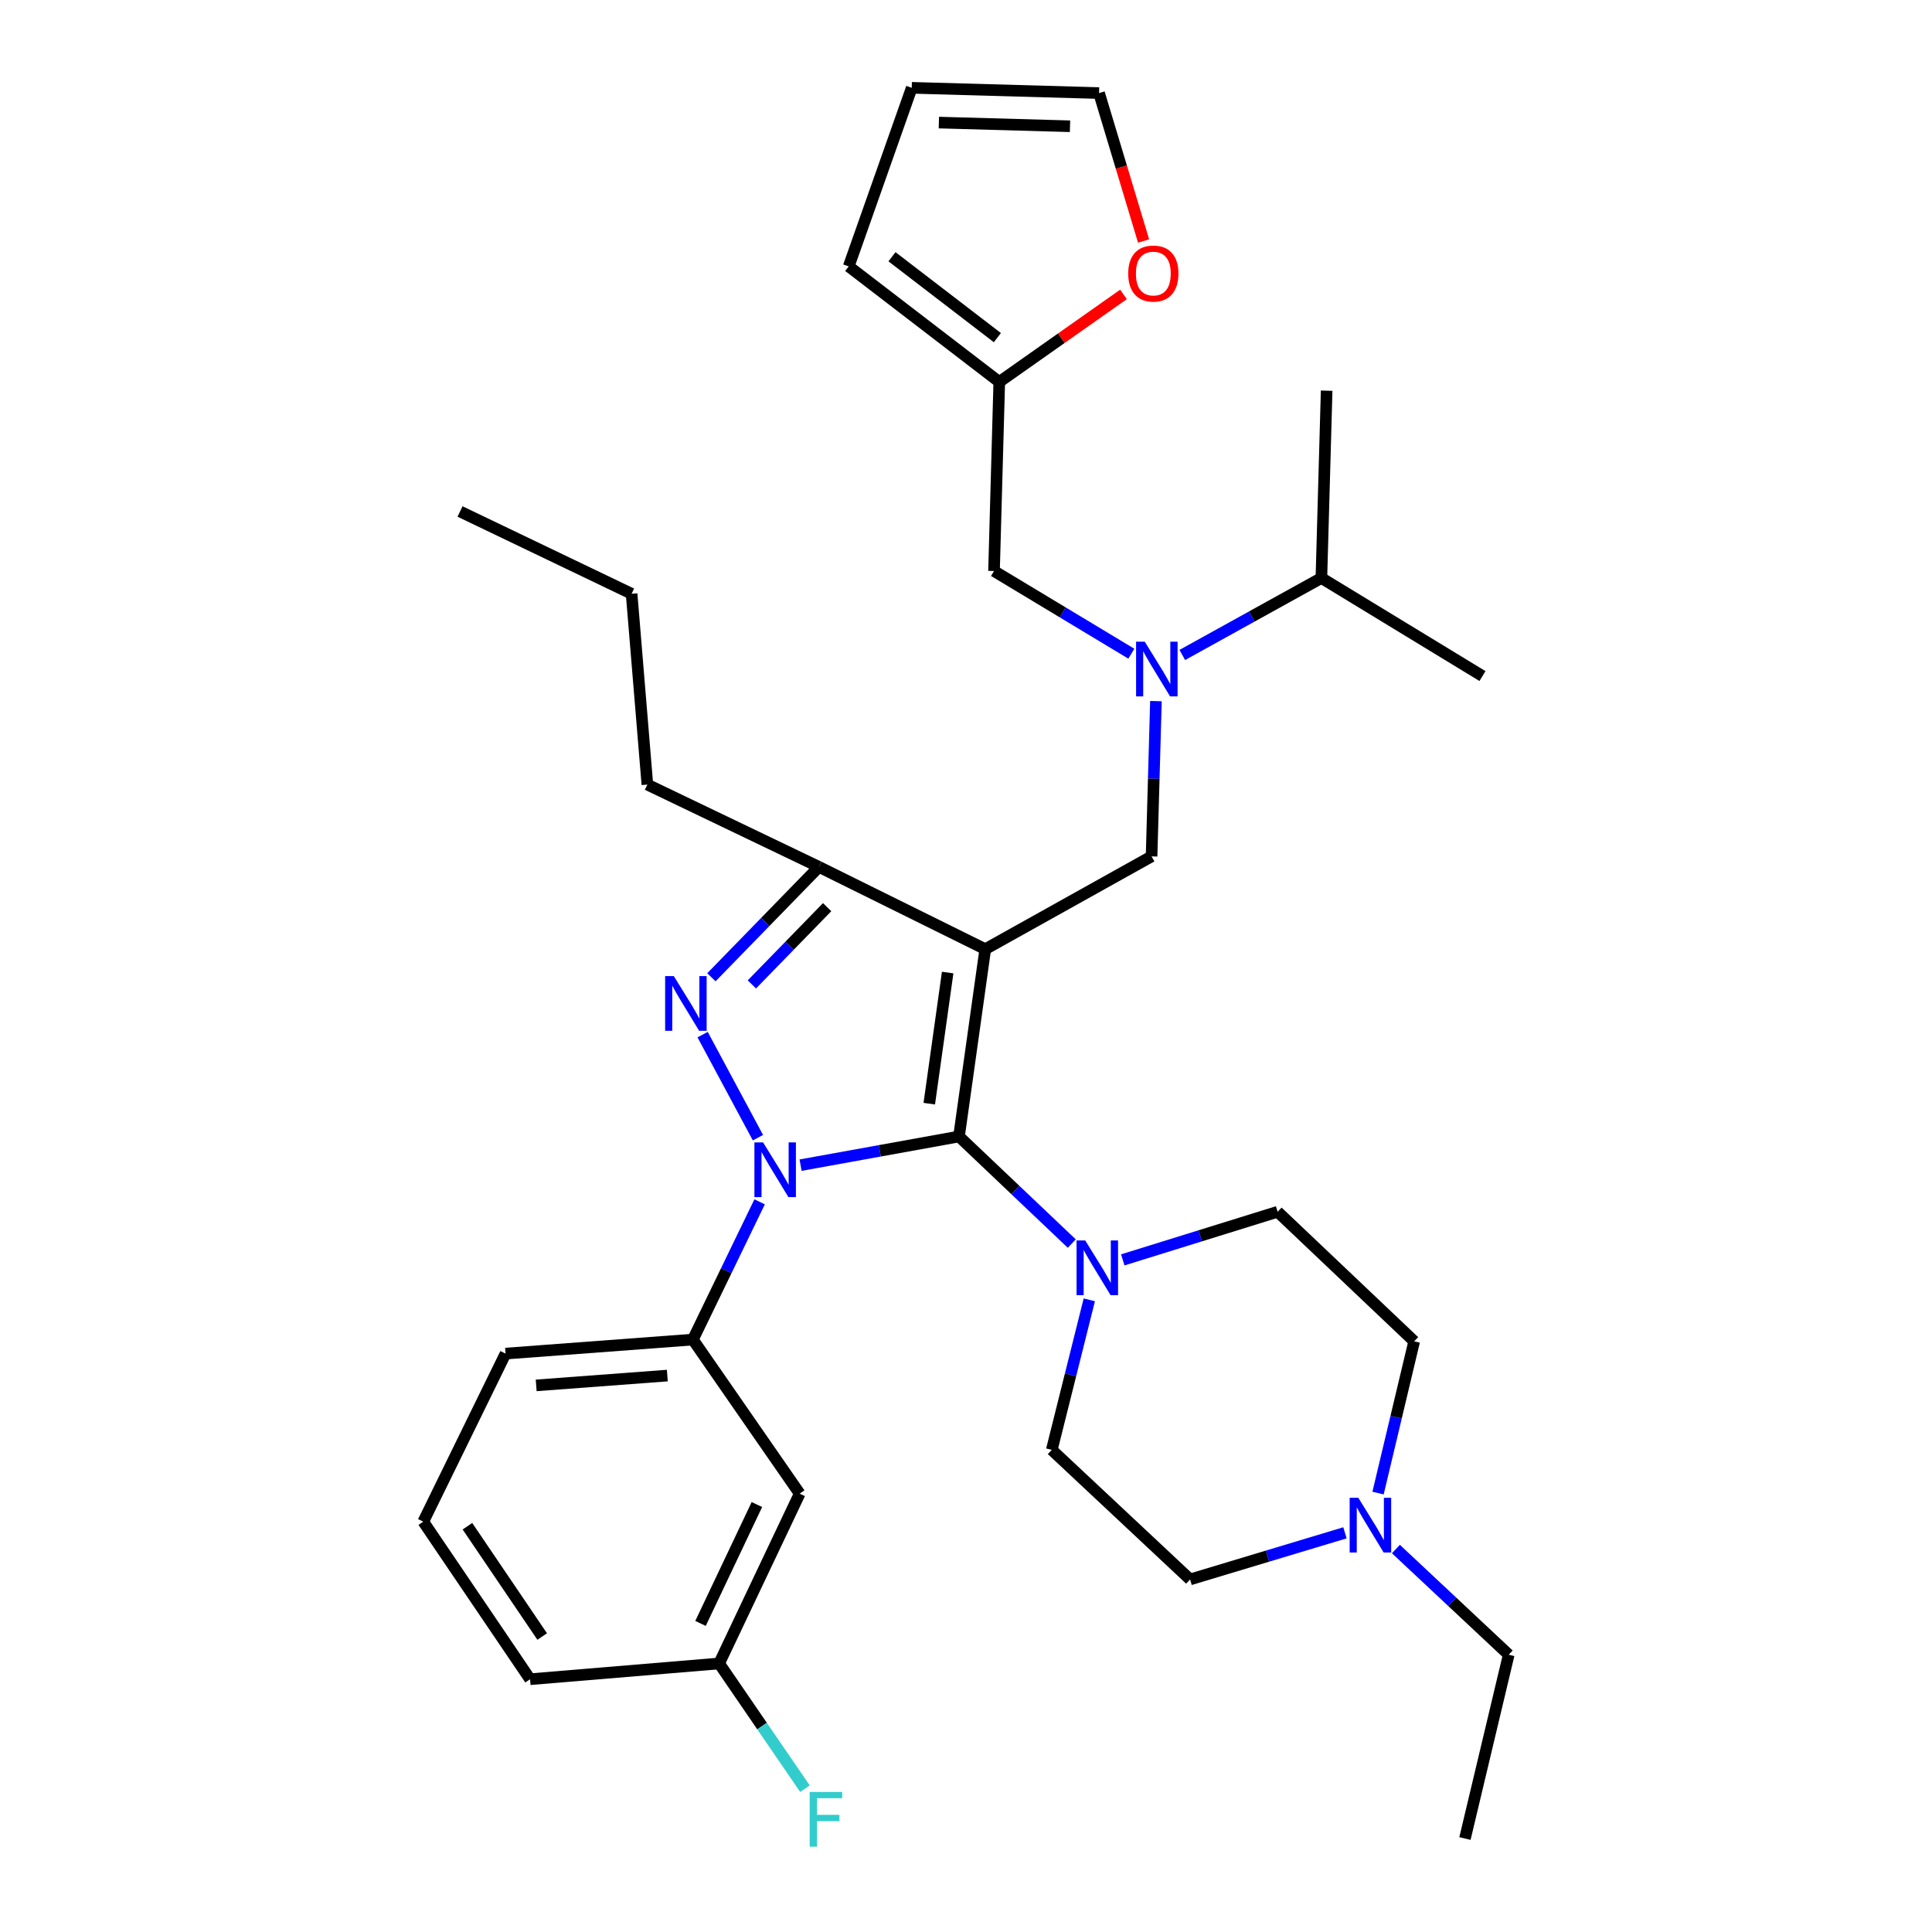 <?xml version='1.0' encoding='iso-8859-1'?>
<svg version='1.1' baseProfile='full'
              xmlns='http://www.w3.org/2000/svg'
                      xmlns:rdkit='http://www.rdkit.org/xml'
                      xmlns:xlink='http://www.w3.org/1999/xlink'
                  xml:space='preserve'
width='1000px' height='1000px' viewBox='0 0 1000 1000'>
<!-- END OF HEADER -->
<rect style='opacity:1.0;fill:#FFFFFF;stroke:none' width='1000' height='1000' x='0' y='0'> </rect>
<path class='bond-0' d='M 517.22,197.691 L 549.371,175.037' style='fill:none;fill-rule:evenodd;stroke:#000000;stroke-width:6px;stroke-linecap:butt;stroke-linejoin:miter;stroke-opacity:1' />
<path class='bond-0' d='M 549.371,175.037 L 581.521,152.384' style='fill:none;fill-rule:evenodd;stroke:#FF0000;stroke-width:6px;stroke-linecap:butt;stroke-linejoin:miter;stroke-opacity:1' />
<path class='bond-1' d='M 517.22,197.691 L 439.289,137.879' style='fill:none;fill-rule:evenodd;stroke:#000000;stroke-width:6px;stroke-linecap:butt;stroke-linejoin:miter;stroke-opacity:1' />
<path class='bond-1' d='M 516.241,174.764 L 461.689,132.896' style='fill:none;fill-rule:evenodd;stroke:#000000;stroke-width:6px;stroke-linecap:butt;stroke-linejoin:miter;stroke-opacity:1' />
<path class='bond-2' d='M 517.22,197.691 L 514.503,295.56' style='fill:none;fill-rule:evenodd;stroke:#000000;stroke-width:6px;stroke-linecap:butt;stroke-linejoin:miter;stroke-opacity:1' />
<path class='bond-3' d='M 611.951,339.013 L 647.951,319.094' style='fill:none;fill-rule:evenodd;stroke:#0000FF;stroke-width:6px;stroke-linecap:butt;stroke-linejoin:miter;stroke-opacity:1' />
<path class='bond-3' d='M 647.951,319.094 L 683.951,299.176' style='fill:none;fill-rule:evenodd;stroke:#000000;stroke-width:6px;stroke-linecap:butt;stroke-linejoin:miter;stroke-opacity:1' />
<path class='bond-4' d='M 585.578,338.354 L 550.041,316.957' style='fill:none;fill-rule:evenodd;stroke:#0000FF;stroke-width:6px;stroke-linecap:butt;stroke-linejoin:miter;stroke-opacity:1' />
<path class='bond-4' d='M 550.041,316.957 L 514.503,295.56' style='fill:none;fill-rule:evenodd;stroke:#000000;stroke-width:6px;stroke-linecap:butt;stroke-linejoin:miter;stroke-opacity:1' />
<path class='bond-5' d='M 598.311,362.887 L 597.181,403.074' style='fill:none;fill-rule:evenodd;stroke:#0000FF;stroke-width:6px;stroke-linecap:butt;stroke-linejoin:miter;stroke-opacity:1' />
<path class='bond-5' d='M 597.181,403.074 L 596.051,443.261' style='fill:none;fill-rule:evenodd;stroke:#000000;stroke-width:6px;stroke-linecap:butt;stroke-linejoin:miter;stroke-opacity:1' />
<path class='bond-6' d='M 591.917,124.748 L 580.394,86.46' style='fill:none;fill-rule:evenodd;stroke:#FF0000;stroke-width:6px;stroke-linecap:butt;stroke-linejoin:miter;stroke-opacity:1' />
<path class='bond-6' d='M 580.394,86.46 L 568.871,48.172' style='fill:none;fill-rule:evenodd;stroke:#000000;stroke-width:6px;stroke-linecap:butt;stroke-linejoin:miter;stroke-opacity:1' />
<path class='bond-7' d='M 568.871,48.172 L 471.912,45.455' style='fill:none;fill-rule:evenodd;stroke:#000000;stroke-width:6px;stroke-linecap:butt;stroke-linejoin:miter;stroke-opacity:1' />
<path class='bond-7' d='M 553.835,65.349 L 485.963,63.447' style='fill:none;fill-rule:evenodd;stroke:#000000;stroke-width:6px;stroke-linecap:butt;stroke-linejoin:miter;stroke-opacity:1' />
<path class='bond-8' d='M 393.18,622.068 L 375.911,657.717' style='fill:none;fill-rule:evenodd;stroke:#0000FF;stroke-width:6px;stroke-linecap:butt;stroke-linejoin:miter;stroke-opacity:1' />
<path class='bond-8' d='M 375.911,657.717 L 358.641,693.367' style='fill:none;fill-rule:evenodd;stroke:#000000;stroke-width:6px;stroke-linecap:butt;stroke-linejoin:miter;stroke-opacity:1' />
<path class='bond-9' d='M 414.38,603.085 L 455.377,595.666' style='fill:none;fill-rule:evenodd;stroke:#0000FF;stroke-width:6px;stroke-linecap:butt;stroke-linejoin:miter;stroke-opacity:1' />
<path class='bond-9' d='M 455.377,595.666 L 496.374,588.246' style='fill:none;fill-rule:evenodd;stroke:#000000;stroke-width:6px;stroke-linecap:butt;stroke-linejoin:miter;stroke-opacity:1' />
<path class='bond-10' d='M 392.311,588.864 L 363.674,535.516' style='fill:none;fill-rule:evenodd;stroke:#0000FF;stroke-width:6px;stroke-linecap:butt;stroke-linejoin:miter;stroke-opacity:1' />
<path class='bond-11' d='M 496.374,588.246 L 525.564,615.958' style='fill:none;fill-rule:evenodd;stroke:#000000;stroke-width:6px;stroke-linecap:butt;stroke-linejoin:miter;stroke-opacity:1' />
<path class='bond-11' d='M 525.564,615.958 L 554.755,643.67' style='fill:none;fill-rule:evenodd;stroke:#0000FF;stroke-width:6px;stroke-linecap:butt;stroke-linejoin:miter;stroke-opacity:1' />
<path class='bond-12' d='M 496.374,588.246 L 509.969,491.287' style='fill:none;fill-rule:evenodd;stroke:#000000;stroke-width:6px;stroke-linecap:butt;stroke-linejoin:miter;stroke-opacity:1' />
<path class='bond-12' d='M 480.992,571.26 L 490.508,503.388' style='fill:none;fill-rule:evenodd;stroke:#000000;stroke-width:6px;stroke-linecap:butt;stroke-linejoin:miter;stroke-opacity:1' />
<path class='bond-13' d='M 509.969,491.287 L 423.877,448.695' style='fill:none;fill-rule:evenodd;stroke:#000000;stroke-width:6px;stroke-linecap:butt;stroke-linejoin:miter;stroke-opacity:1' />
<path class='bond-14' d='M 509.969,491.287 L 596.051,443.261' style='fill:none;fill-rule:evenodd;stroke:#000000;stroke-width:6px;stroke-linecap:butt;stroke-linejoin:miter;stroke-opacity:1' />
<path class='bond-15' d='M 423.877,448.695 L 396.05,477.261' style='fill:none;fill-rule:evenodd;stroke:#000000;stroke-width:6px;stroke-linecap:butt;stroke-linejoin:miter;stroke-opacity:1' />
<path class='bond-15' d='M 396.05,477.261 L 368.222,505.827' style='fill:none;fill-rule:evenodd;stroke:#0000FF;stroke-width:6px;stroke-linecap:butt;stroke-linejoin:miter;stroke-opacity:1' />
<path class='bond-15' d='M 428.13,469.54 L 408.651,489.536' style='fill:none;fill-rule:evenodd;stroke:#000000;stroke-width:6px;stroke-linecap:butt;stroke-linejoin:miter;stroke-opacity:1' />
<path class='bond-15' d='M 408.651,489.536 L 389.171,509.532' style='fill:none;fill-rule:evenodd;stroke:#0000FF;stroke-width:6px;stroke-linecap:butt;stroke-linejoin:miter;stroke-opacity:1' />
<path class='bond-16' d='M 423.877,448.695 L 335.078,406.104' style='fill:none;fill-rule:evenodd;stroke:#000000;stroke-width:6px;stroke-linecap:butt;stroke-linejoin:miter;stroke-opacity:1' />
<path class='bond-17' d='M 683.951,299.176 L 767.325,349.928' style='fill:none;fill-rule:evenodd;stroke:#000000;stroke-width:6px;stroke-linecap:butt;stroke-linejoin:miter;stroke-opacity:1' />
<path class='bond-18' d='M 683.951,299.176 L 686.667,202.216' style='fill:none;fill-rule:evenodd;stroke:#000000;stroke-width:6px;stroke-linecap:butt;stroke-linejoin:miter;stroke-opacity:1' />
<path class='bond-19' d='M 581.146,652.113 L 621.221,639.663' style='fill:none;fill-rule:evenodd;stroke:#0000FF;stroke-width:6px;stroke-linecap:butt;stroke-linejoin:miter;stroke-opacity:1' />
<path class='bond-19' d='M 621.221,639.663 L 661.296,627.212' style='fill:none;fill-rule:evenodd;stroke:#000000;stroke-width:6px;stroke-linecap:butt;stroke-linejoin:miter;stroke-opacity:1' />
<path class='bond-20' d='M 563.815,672.798 L 554.107,711.625' style='fill:none;fill-rule:evenodd;stroke:#0000FF;stroke-width:6px;stroke-linecap:butt;stroke-linejoin:miter;stroke-opacity:1' />
<path class='bond-20' d='M 554.107,711.625 L 544.399,750.452' style='fill:none;fill-rule:evenodd;stroke:#000000;stroke-width:6px;stroke-linecap:butt;stroke-linejoin:miter;stroke-opacity:1' />
<path class='bond-21' d='M 615.988,817.515 L 656.066,805.45' style='fill:none;fill-rule:evenodd;stroke:#000000;stroke-width:6px;stroke-linecap:butt;stroke-linejoin:miter;stroke-opacity:1' />
<path class='bond-21' d='M 656.066,805.45 L 696.145,793.384' style='fill:none;fill-rule:evenodd;stroke:#0000FF;stroke-width:6px;stroke-linecap:butt;stroke-linejoin:miter;stroke-opacity:1' />
<path class='bond-22' d='M 615.988,817.515 L 544.399,750.452' style='fill:none;fill-rule:evenodd;stroke:#000000;stroke-width:6px;stroke-linecap:butt;stroke-linejoin:miter;stroke-opacity:1' />
<path class='bond-23' d='M 713.275,772.812 L 722.626,733.544' style='fill:none;fill-rule:evenodd;stroke:#0000FF;stroke-width:6px;stroke-linecap:butt;stroke-linejoin:miter;stroke-opacity:1' />
<path class='bond-23' d='M 722.626,733.544 L 731.976,694.275' style='fill:none;fill-rule:evenodd;stroke:#000000;stroke-width:6px;stroke-linecap:butt;stroke-linejoin:miter;stroke-opacity:1' />
<path class='bond-24' d='M 722.514,801.776 L 751.712,829.128' style='fill:none;fill-rule:evenodd;stroke:#0000FF;stroke-width:6px;stroke-linecap:butt;stroke-linejoin:miter;stroke-opacity:1' />
<path class='bond-24' d='M 751.712,829.128 L 780.91,856.481' style='fill:none;fill-rule:evenodd;stroke:#000000;stroke-width:6px;stroke-linecap:butt;stroke-linejoin:miter;stroke-opacity:1' />
<path class='bond-25' d='M 731.976,694.275 L 661.296,627.212' style='fill:none;fill-rule:evenodd;stroke:#000000;stroke-width:6px;stroke-linecap:butt;stroke-linejoin:miter;stroke-opacity:1' />
<path class='bond-26' d='M 358.641,693.367 L 261.672,700.618' style='fill:none;fill-rule:evenodd;stroke:#000000;stroke-width:6px;stroke-linecap:butt;stroke-linejoin:miter;stroke-opacity:1' />
<path class='bond-26' d='M 345.407,711.997 L 277.529,717.073' style='fill:none;fill-rule:evenodd;stroke:#000000;stroke-width:6px;stroke-linecap:butt;stroke-linejoin:miter;stroke-opacity:1' />
<path class='bond-27' d='M 358.641,693.367 L 413.918,773.106' style='fill:none;fill-rule:evenodd;stroke:#000000;stroke-width:6px;stroke-linecap:butt;stroke-linejoin:miter;stroke-opacity:1' />
<path class='bond-28' d='M 335.078,406.104 L 326.917,307.336' style='fill:none;fill-rule:evenodd;stroke:#000000;stroke-width:6px;stroke-linecap:butt;stroke-linejoin:miter;stroke-opacity:1' />
<path class='bond-29' d='M 326.917,307.336 L 238.118,264.745' style='fill:none;fill-rule:evenodd;stroke:#000000;stroke-width:6px;stroke-linecap:butt;stroke-linejoin:miter;stroke-opacity:1' />
<path class='bond-30' d='M 261.672,700.618 L 219.09,787.609' style='fill:none;fill-rule:evenodd;stroke:#000000;stroke-width:6px;stroke-linecap:butt;stroke-linejoin:miter;stroke-opacity:1' />
<path class='bond-31' d='M 219.09,787.609 L 274.367,869.166' style='fill:none;fill-rule:evenodd;stroke:#000000;stroke-width:6px;stroke-linecap:butt;stroke-linejoin:miter;stroke-opacity:1' />
<path class='bond-31' d='M 241.944,789.973 L 280.638,847.063' style='fill:none;fill-rule:evenodd;stroke:#000000;stroke-width:6px;stroke-linecap:butt;stroke-linejoin:miter;stroke-opacity:1' />
<path class='bond-32' d='M 274.367,869.166 L 372.226,861.006' style='fill:none;fill-rule:evenodd;stroke:#000000;stroke-width:6px;stroke-linecap:butt;stroke-linejoin:miter;stroke-opacity:1' />
<path class='bond-33' d='M 372.226,861.006 L 413.918,773.106' style='fill:none;fill-rule:evenodd;stroke:#000000;stroke-width:6px;stroke-linecap:butt;stroke-linejoin:miter;stroke-opacity:1' />
<path class='bond-33' d='M 362.585,840.282 L 391.77,778.752' style='fill:none;fill-rule:evenodd;stroke:#000000;stroke-width:6px;stroke-linecap:butt;stroke-linejoin:miter;stroke-opacity:1' />
<path class='bond-34' d='M 372.226,861.006 L 394.432,893.412' style='fill:none;fill-rule:evenodd;stroke:#000000;stroke-width:6px;stroke-linecap:butt;stroke-linejoin:miter;stroke-opacity:1' />
<path class='bond-34' d='M 394.432,893.412 L 416.638,925.818' style='fill:none;fill-rule:evenodd;stroke:#33CCCC;stroke-width:6px;stroke-linecap:butt;stroke-linejoin:miter;stroke-opacity:1' />
<path class='bond-35' d='M 780.91,856.481 L 758.256,951.622' style='fill:none;fill-rule:evenodd;stroke:#000000;stroke-width:6px;stroke-linecap:butt;stroke-linejoin:miter;stroke-opacity:1' />
<path class='bond-36' d='M 471.912,45.455 L 439.289,137.879' style='fill:none;fill-rule:evenodd;stroke:#000000;stroke-width:6px;stroke-linecap:butt;stroke-linejoin:miter;stroke-opacity:1' />
<path  class='atom-1' d='M 592.517 332.142
L 601.797 347.142
Q 602.717 348.622, 604.197 351.302
Q 605.677 353.982, 605.757 354.142
L 605.757 332.142
L 609.517 332.142
L 609.517 360.462
L 605.637 360.462
L 595.677 344.062
Q 594.517 342.142, 593.277 339.942
Q 592.077 337.742, 591.717 337.062
L 591.717 360.462
L 588.037 360.462
L 588.037 332.142
L 592.517 332.142
' fill='#0000FF'/>
<path  class='atom-3' d='M 583.96 141.585
Q 583.96 134.785, 587.32 130.985
Q 590.68 127.185, 596.96 127.185
Q 603.24 127.185, 606.6 130.985
Q 609.96 134.785, 609.96 141.585
Q 609.96 148.465, 606.56 152.385
Q 603.16 156.265, 596.96 156.265
Q 590.72 156.265, 587.32 152.385
Q 583.96 148.505, 583.96 141.585
M 596.96 153.065
Q 601.28 153.065, 603.6 150.185
Q 605.96 147.265, 605.96 141.585
Q 605.96 136.025, 603.6 133.225
Q 601.28 130.385, 596.96 130.385
Q 592.64 130.385, 590.28 133.185
Q 587.96 135.985, 587.96 141.585
Q 587.96 147.305, 590.28 150.185
Q 592.64 153.065, 596.96 153.065
' fill='#FF0000'/>
<path  class='atom-5' d='M 394.963 591.307
L 404.243 606.307
Q 405.163 607.787, 406.643 610.467
Q 408.123 613.147, 408.203 613.307
L 408.203 591.307
L 411.963 591.307
L 411.963 619.627
L 408.083 619.627
L 398.123 603.227
Q 396.963 601.307, 395.723 599.107
Q 394.523 596.907, 394.163 596.227
L 394.163 619.627
L 390.483 619.627
L 390.483 591.307
L 394.963 591.307
' fill='#0000FF'/>
<path  class='atom-9' d='M 348.755 505.225
L 358.035 520.225
Q 358.955 521.705, 360.435 524.385
Q 361.915 527.065, 361.995 527.225
L 361.995 505.225
L 365.755 505.225
L 365.755 533.545
L 361.875 533.545
L 351.915 517.145
Q 350.755 515.225, 349.515 513.025
Q 348.315 510.825, 347.955 510.145
L 347.955 533.545
L 344.275 533.545
L 344.275 505.225
L 348.755 505.225
' fill='#0000FF'/>
<path  class='atom-14' d='M 561.703 642.049
L 570.983 657.049
Q 571.903 658.529, 573.383 661.209
Q 574.863 663.889, 574.943 664.049
L 574.943 642.049
L 578.703 642.049
L 578.703 670.369
L 574.823 670.369
L 564.863 653.969
Q 563.703 652.049, 562.463 649.849
Q 561.263 647.649, 560.903 646.969
L 560.903 670.369
L 557.223 670.369
L 557.223 642.049
L 561.703 642.049
' fill='#0000FF'/>
<path  class='atom-16' d='M 703.062 775.257
L 712.342 790.257
Q 713.262 791.737, 714.742 794.417
Q 716.222 797.097, 716.302 797.257
L 716.302 775.257
L 720.062 775.257
L 720.062 803.577
L 716.182 803.577
L 706.222 787.177
Q 705.062 785.257, 703.822 783.057
Q 702.622 780.857, 702.262 780.177
L 702.262 803.577
L 698.582 803.577
L 698.582 775.257
L 703.062 775.257
' fill='#0000FF'/>
<path  class='atom-27' d='M 419.083 927.513
L 435.923 927.513
L 435.923 930.753
L 422.883 930.753
L 422.883 939.353
L 434.483 939.353
L 434.483 942.633
L 422.883 942.633
L 422.883 955.833
L 419.083 955.833
L 419.083 927.513
' fill='#33CCCC'/>
</svg>
